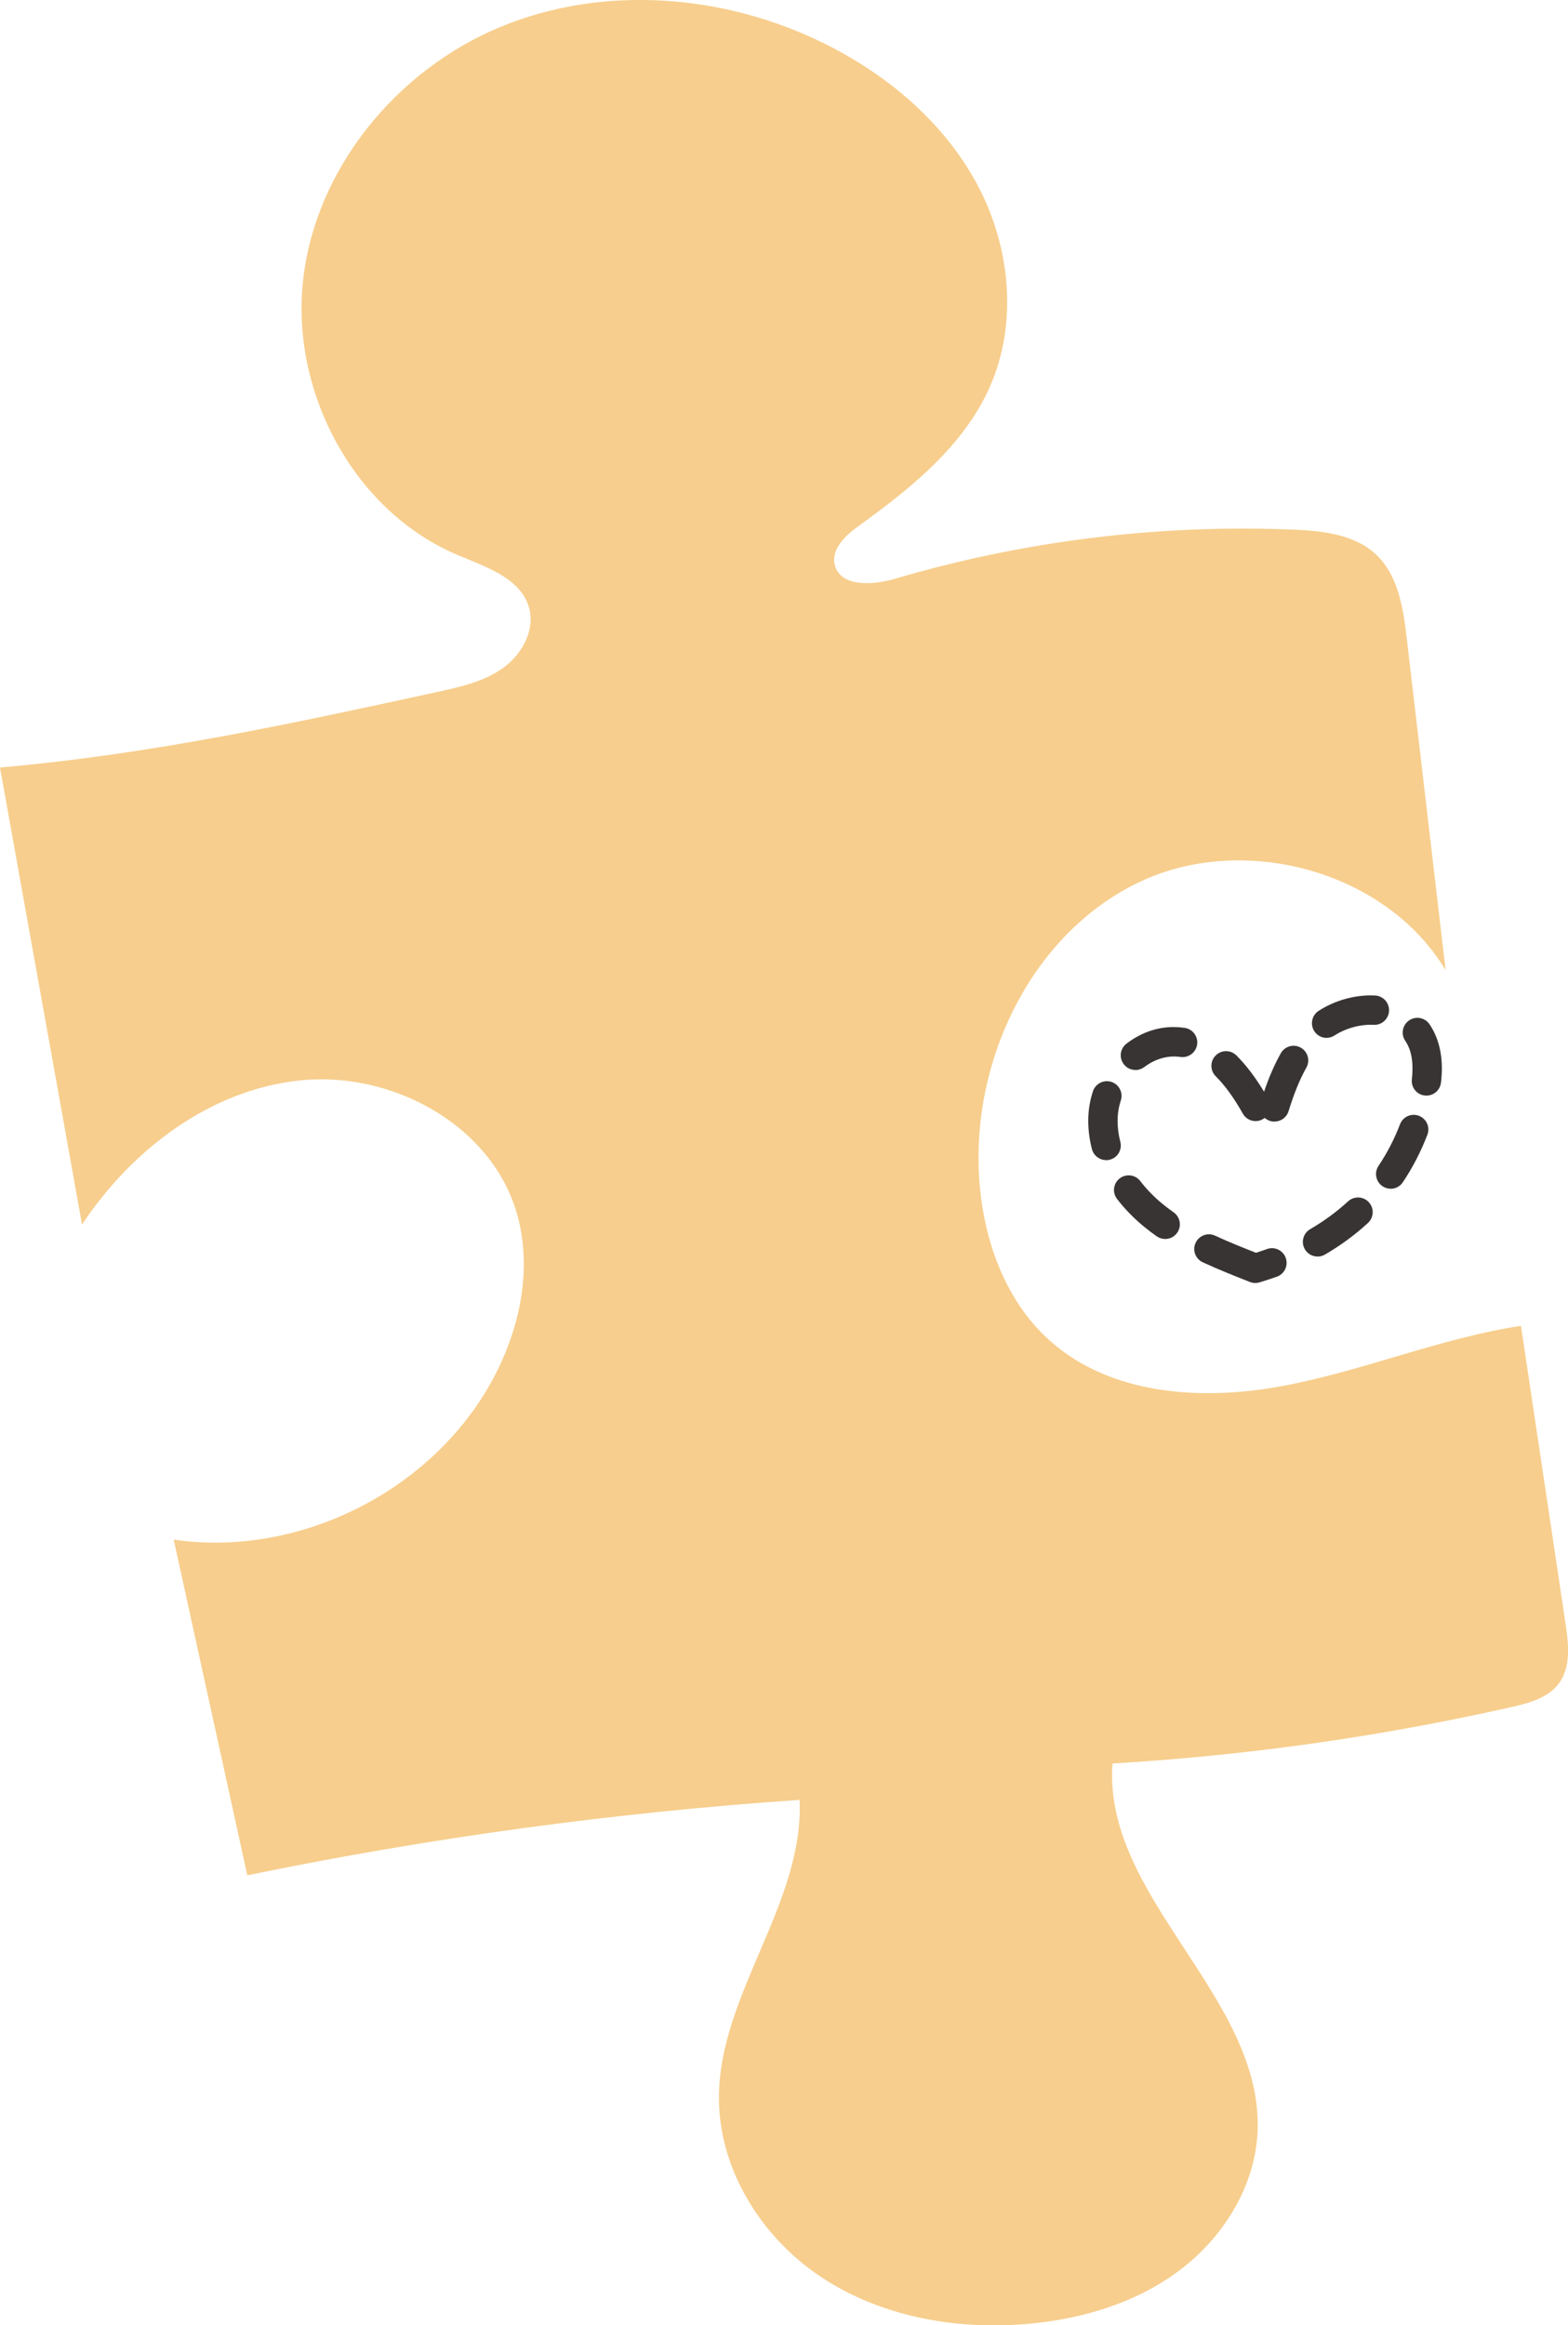 <?xml version="1.0" encoding="UTF-8"?> <svg xmlns="http://www.w3.org/2000/svg" id="_Слой_2" data-name="Слой 2" viewBox="0 0 344.65 510.84"><defs><style> .cls-1 { fill: #f7ce8d; } .cls-2 { fill: #383434; } </style></defs><g id="Layer_2" data-name="Layer 2"><g><path class="cls-1" d="m0,168.62c6.01,33.46,12.02,66.92,18.03,100.39,10.97-16.54,28.35-29.71,48.1-31.68,19.74-1.97,41.16,9.4,47.19,28.3,3.93,12.32,1.13,26.03-5.02,37.41-13.24,24.5-42.56,39.22-70.12,35.2,5.39,24.58,10.78,49.16,16.18,73.74,40.03-8.25,80.62-13.79,121.39-16.57,1.01,22.68-17.56,42.48-17.73,65.18-.12,15.72,9.14,30.69,22.19,39.46,13.05,8.77,29.39,11.79,45.06,10.53,12.08-.97,24.19-4.49,33.9-11.75,9.71-7.25,16.75-18.54,17.25-30.65,1.2-29.47-34.06-51.36-31.89-80.77,29.5-1.73,58.85-5.88,87.67-12.39,3.87-.87,8.05-1.99,10.43-5.17,2.7-3.61,2.16-8.62,1.49-13.08-3.27-21.83-6.54-43.67-9.81-65.5-17.79,2.71-34.63,9.89-52.32,13.2-17.69,3.32-37.71,2.08-51.16-9.88-10.66-9.48-15.36-24.25-15.73-38.51-.66-25.26,12.56-51.47,35.37-62.32,22.82-10.85,54.13-2.54,67.28,19.38-2.84-24.24-5.68-48.47-8.52-72.71-.78-6.68-1.84-13.94-6.73-18.57-4.78-4.52-11.91-5.26-18.48-5.52-29.46-1.18-59.1,2.49-87.38,10.83-4.88,1.44-12.03,1.82-13.17-3.15-.81-3.53,2.53-6.52,5.47-8.63,11.41-8.22,22.87-17.47,28.59-30.32,6.25-14.04,4.55-30.9-2.69-44.46-7.24-13.56-19.53-23.98-33.27-30.86-22.06-11.05-48.88-13.27-71.66-3.8-22.78,9.47-40.61,31.17-43.3,55.7-2.68,24.53,11.14,50.57,33.85,60.22,6.23,2.65,13.92,5.05,15.8,11.56,1.43,4.94-1.5,10.31-5.68,13.31s-9.36,4.17-14.39,5.26c-31.46,6.85-62.93,13.7-96.18,16.61Z"></path><path class="cls-2" d="m275.93,281.86c-.4,0-.8-.07-1.18-.22-3.23-1.27-6.88-2.71-10.38-4.33-1.62-.75-2.32-2.67-1.57-4.28.75-1.61,2.66-2.32,4.28-1.57,2.96,1.37,6.11,2.63,8.98,3.76.82-.26,1.63-.53,2.43-.82,1.68-.6,3.52.27,4.12,1.95.6,1.68-.27,3.52-1.95,4.12-1.24.44-2.52.86-3.81,1.25-.3.09-.61.14-.92.14Zm13.67-5.82c-1.11,0-2.19-.57-2.79-1.6-.9-1.54-.37-3.51,1.17-4.41,3.05-1.77,5.85-3.83,8.33-6.11,1.31-1.21,3.35-1.12,4.56.19,1.21,1.31,1.12,3.35-.19,4.56-2.82,2.6-6,4.93-9.45,6.94-.51.3-1.07.44-1.62.44Zm-33.49-3.85c-.64,0-1.28-.19-1.85-.58-.96-.68-1.9-1.38-2.77-2.1-2.23-1.83-4.24-3.88-5.96-6.11-1.09-1.41-.83-3.43.58-4.52,1.41-1.09,3.43-.83,4.52.58,1.42,1.84,3.08,3.54,4.94,5.06.75.61,1.55,1.22,2.39,1.81,1.46,1.02,1.81,3.03.79,4.49-.63.89-1.63,1.37-2.64,1.37Zm49.56-11.04c-.62,0-1.24-.18-1.79-.55-1.48-.99-1.87-3-.88-4.47,1.88-2.81,3.48-5.88,4.73-9.15.64-1.66,2.5-2.49,4.16-1.85,1.66.64,2.49,2.5,1.85,4.16-1.43,3.72-3.24,7.23-5.4,10.44-.62.93-1.64,1.43-2.68,1.43Zm-62.54-6.29c-1.43,0-2.74-.96-3.12-2.41-.54-2.07-.81-4.16-.81-6.22,0-.38,0-.75.03-1.13.09-1.79.42-3.6,1-5.36.56-1.69,2.38-2.61,4.07-2.06,1.69.56,2.61,2.38,2.06,4.07-.4,1.22-.63,2.45-.69,3.67-.01.27-.02.55-.02.82,0,1.51.2,3.06.6,4.6.45,1.72-.58,3.48-2.31,3.93-.27.07-.55.11-.81.11Zm37.01-8.45c-.32,0-.64-.05-.96-.15-.45-.14-.85-.37-1.19-.67-.13.1-.27.2-.42.28-1.55.88-3.52.33-4.39-1.22-1.98-3.51-3.93-6.19-5.96-8.21-1.26-1.25-1.27-3.3-.02-4.56,1.25-1.26,3.3-1.27,4.56-.02,2.11,2.1,4.11,4.72,6.08,7.97,1.15-3.35,2.34-6.07,3.69-8.45.88-1.55,2.84-2.1,4.39-1.22,1.55.88,2.09,2.84,1.22,4.39-1.42,2.51-2.67,5.55-3.92,9.58-.43,1.38-1.7,2.26-3.08,2.26Zm33.39-5.72c-.12,0-.25,0-.37-.02-1.77-.2-3.04-1.8-2.83-3.57.1-.83.14-1.63.14-2.37,0-2.51-.52-4.5-1.6-6.09-1-1.48-.61-3.48.87-4.48,1.48-1,3.48-.61,4.48.87,1.79,2.65,2.7,5.92,2.7,9.7,0,.99-.06,2.04-.19,3.11-.19,1.64-1.58,2.85-3.2,2.85Zm-63.96-5.63c-.97,0-1.94-.44-2.57-1.28-1.08-1.42-.8-3.44.62-4.52,3.28-2.49,7.02-3.76,10.87-3.62.64.02,1.28.08,1.9.17,1.76.25,2.99,1.88,2.74,3.65-.25,1.76-1.89,2.98-3.65,2.74-.39-.06-.8-.09-1.2-.1-2.28-.07-4.67.73-6.76,2.31-.58.44-1.27.66-1.95.66Zm42.02-7.05c-1.06,0-2.1-.52-2.71-1.48-.96-1.5-.53-3.49.96-4.46,3.66-2.36,8.12-3.58,12.41-3.37,1.78.09,3.15,1.6,3.06,3.38-.09,1.78-1.6,3.16-3.38,3.06-2.92-.14-6.09.73-8.6,2.34-.54.35-1.15.52-1.74.52Z"></path></g></g></svg> 